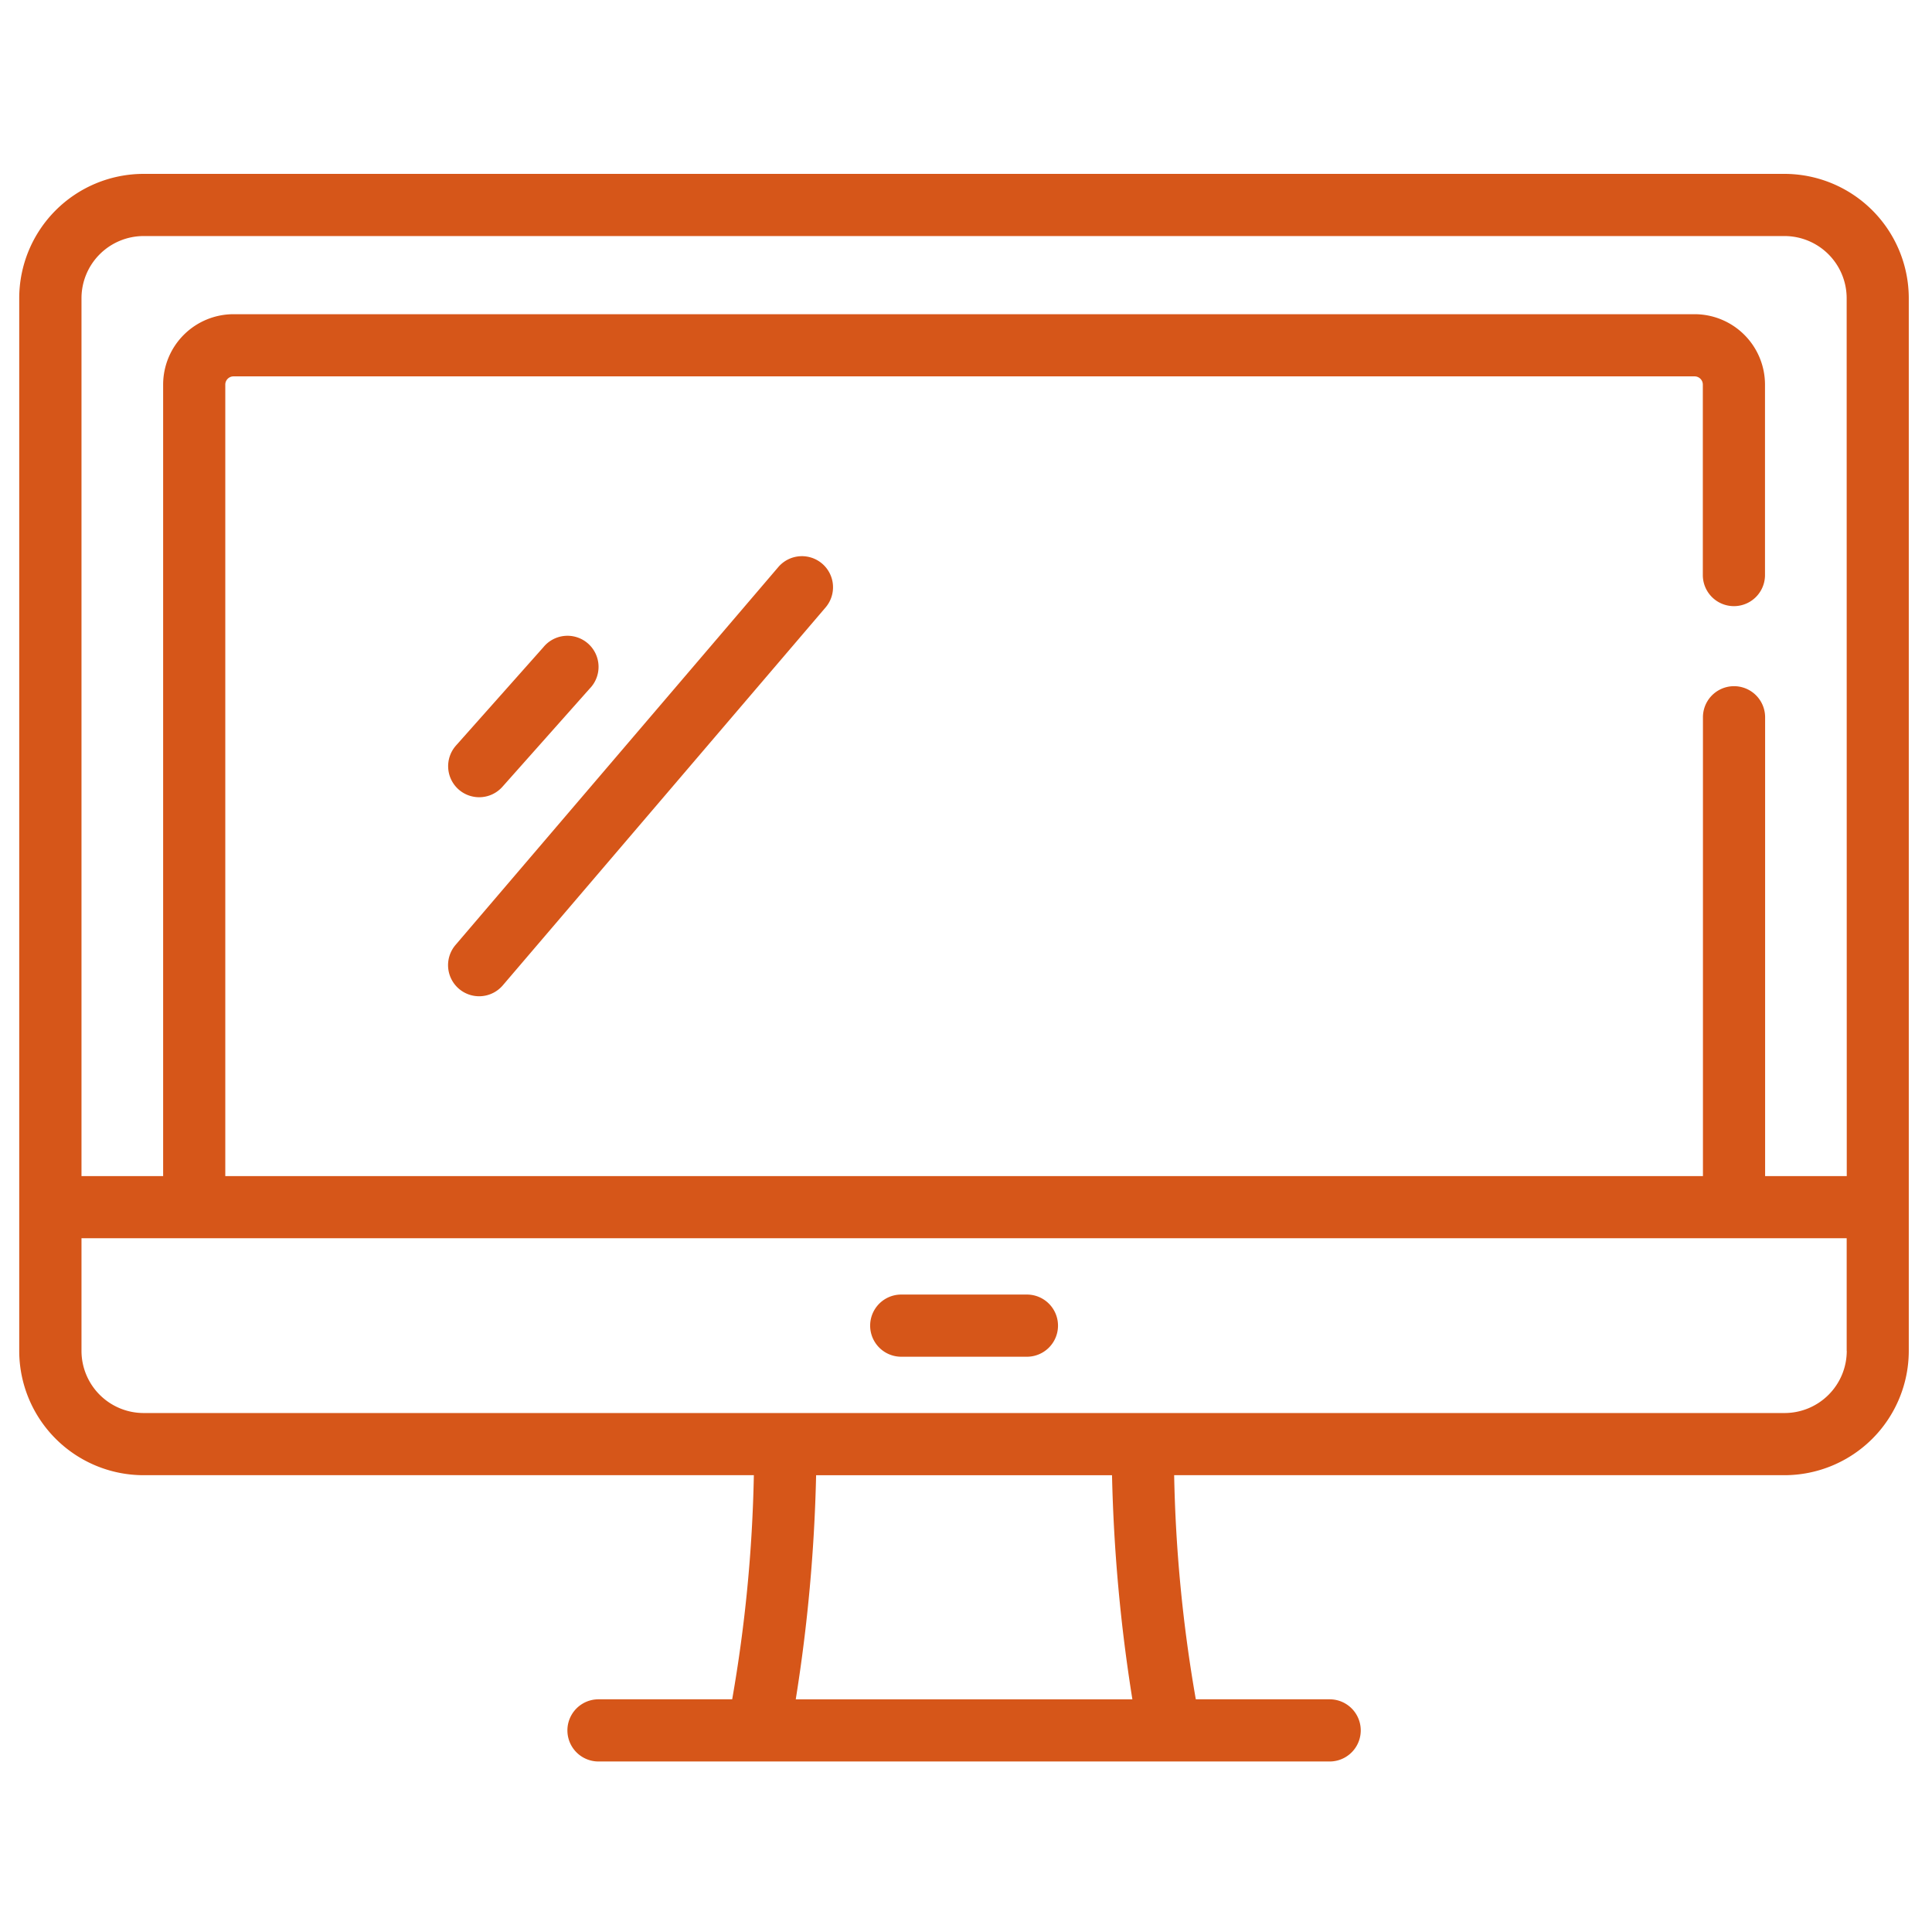 <?xml version="1.0" encoding="UTF-8"?> <svg xmlns="http://www.w3.org/2000/svg" width="100" height="100" viewBox="0 0 100 100"><g id="punt-sistemes-mantenimiento-icon-4" transform="translate(-13710 -4884)"><g id="computer" transform="translate(13683.095 4893)"><g id="Grupo_2592" data-name="Grupo 2592" transform="translate(71.944 58.006)"><path id="Trazado_7074" data-name="Trazado 7074" d="M234.817,273.632h6.505a1.609,1.609,0,1,0,0-3.218h-6.505a1.609,1.609,0,1,0,0,3.218Z" transform="translate(-233.208 -270.414)" fill="#d65619"></path></g><g id="Grupo_2593" data-name="Grupo 2593" transform="translate(27.905 0)"><path id="Trazado_7075" data-name="Trazado 7075" d="M150.72,92.633a1.609,1.609,0,0,0-2.268.178l-16.708,19.561a1.609,1.609,0,0,0,2.447,2.09L150.9,94.9A1.609,1.609,0,0,0,150.72,92.633Z" transform="translate(-109.167 -72.46)" fill="#d65619"></path><path id="Trazado_7076" data-name="Trazado 7076" d="M131.9,119.621a1.609,1.609,0,0,0,2.271-.133l4.516-5.081a1.609,1.609,0,1,0-2.4-2.138l-4.516,5.081A1.609,1.609,0,0,0,131.9,119.621Z" transform="translate(-109.167 -87.763)" fill="#d65619"></path><path id="Trazado_7078" data-name="Trazado 7078" d="M119.272,0H34.339A6.441,6.441,0,0,0,27.9,6.434V60.922a6.441,6.441,0,0,0,6.434,6.434h31.59a75.443,75.443,0,0,1-1.121,11.6H57.883a1.609,1.609,0,0,0,0,3.218H95.728a1.609,1.609,0,0,0,0-3.218H88.8a75.441,75.441,0,0,1-1.121-11.6h31.59a6.441,6.441,0,0,0,6.434-6.434V6.434A6.442,6.442,0,0,0,119.272,0ZM68.093,78.958a85.2,85.2,0,0,0,1.054-11.6H84.463a85.2,85.2,0,0,0,1.054,11.6Zm54.4-18.036a3.22,3.22,0,0,1-3.216,3.216H34.339a3.22,3.22,0,0,1-3.216-3.216V55.091h91.366v5.831Zm0-9.048h-4.226V28.126a1.609,1.609,0,1,0-3.218,0V51.874H38.566V10.906a.426.426,0,0,1,.425-.425h75.627a.426.426,0,0,1,.425.425v9.859a1.609,1.609,0,1,0,3.218,0V10.906a3.647,3.647,0,0,0-3.643-3.643H38.992a3.647,3.647,0,0,0-3.643,3.643V51.874H31.123V6.434a3.22,3.22,0,0,1,3.216-3.216h84.933a3.22,3.22,0,0,1,3.216,3.216Z" transform="translate(-27.905 0)" fill="#d65619"></path></g></g><rect id="Rectángulo_462" data-name="Rectángulo 462" width="100" height="100" transform="translate(13710 4884)" fill="none"></rect></g></svg> 